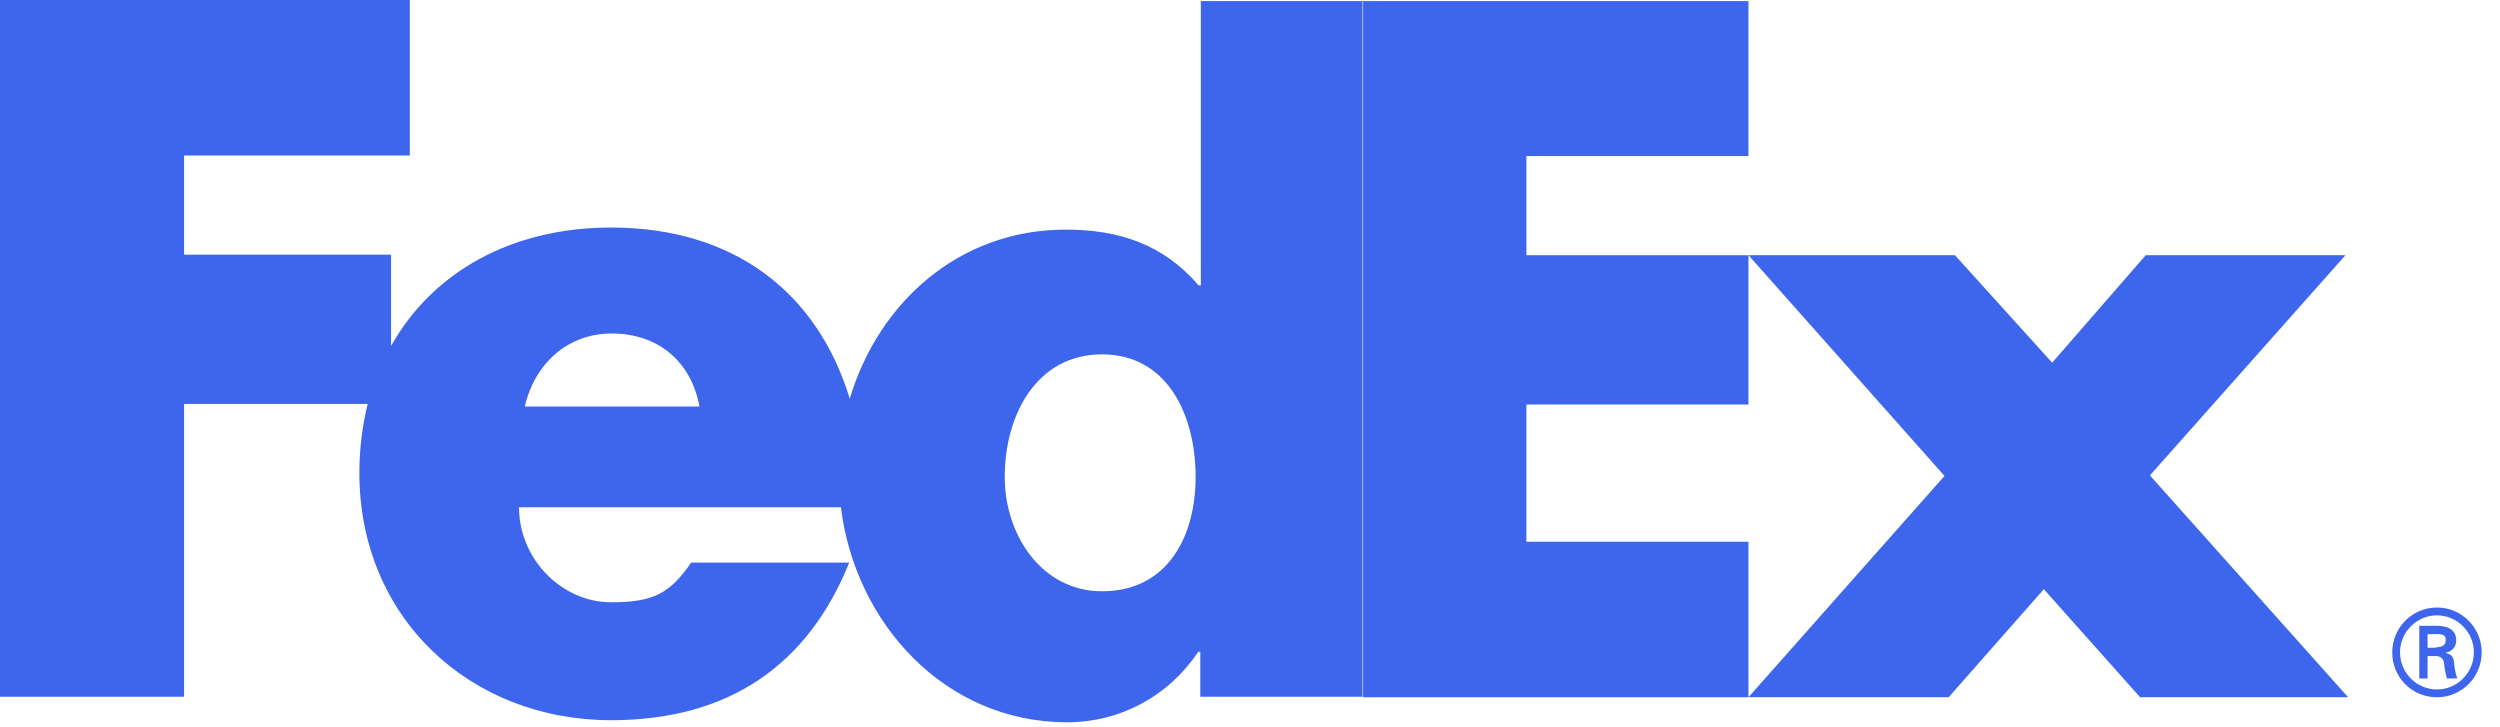 <?xml version="1.0" encoding="UTF-8"?>
<svg xmlns="http://www.w3.org/2000/svg" width="86" height="25" viewBox="0 0 86 25" fill="none">
  <path d="M73.618 23.984L70.308 20.268L67.034 23.984H60.147L66.891 16.372L60.147 8.778H67.249L70.594 12.476L73.814 8.778H80.684L73.957 16.354L80.774 23.984H73.618Z" fill="#3D66ED"></path>
  <path d="M46.89 23.986V0.037H60.147V5.369H52.508V8.78H60.147V13.915H52.508V18.636H60.147V23.986H46.89Z" fill="#3D66ED"></path>
  <path d="M37.909 20.34C35.851 20.34 34.563 18.42 34.563 16.409C34.563 14.255 35.672 12.19 37.909 12.19C40.145 12.19 41.129 14.255 41.129 16.409C41.129 18.456 40.163 20.34 37.909 20.34ZM18.051 13.985C18.409 12.459 19.572 11.472 21.038 11.472C22.649 11.472 23.776 12.441 24.062 13.985H18.033H18.051ZM41.308 0.018V9.82H41.236C40.002 8.384 38.463 7.899 36.656 7.899C32.989 7.899 30.216 10.413 29.232 13.716C28.123 10.072 25.261 7.827 21.021 7.827C17.586 7.827 14.867 9.371 13.453 11.903V8.761H6.333V5.35H14.097V0H0V23.967H6.333V13.896H12.648C12.469 14.632 12.362 15.421 12.362 16.265C12.362 21.256 16.172 24.775 21.021 24.775C25.099 24.775 27.801 22.854 29.214 19.353H23.776C23.042 20.412 22.488 20.718 21.021 20.718C19.321 20.718 17.854 19.227 17.854 17.45H28.928C29.411 21.418 32.488 24.847 36.71 24.847C38.535 24.847 40.199 23.949 41.218 22.423H41.29V23.967H46.871V0.036H41.29L41.308 0.018Z" fill="#3D66ED"></path>
  <path d="M83.813 22.263C84.082 22.263 84.135 22.137 84.135 22.012C84.135 21.886 84.082 21.814 83.849 21.814H83.509V22.281H83.813V22.263ZM83.509 22.55V23.34H83.223V21.527H83.813C84.135 21.527 84.493 21.617 84.493 22.029C84.493 22.245 84.368 22.407 84.117 22.46C84.368 22.514 84.403 22.622 84.421 22.819C84.439 22.999 84.475 23.178 84.529 23.34H84.171C84.153 23.232 84.117 23.125 84.099 23.017C84.082 22.855 84.082 22.712 83.992 22.64C83.921 22.568 83.831 22.568 83.724 22.568H83.491L83.509 22.55ZM85.101 22.442C85.101 21.742 84.529 21.168 83.831 21.168C83.133 21.168 82.561 21.742 82.561 22.442C82.561 23.142 83.133 23.717 83.831 23.717C84.529 23.717 85.101 23.142 85.101 22.442ZM82.293 22.442C82.293 21.599 82.972 20.898 83.831 20.898C84.69 20.898 85.37 21.599 85.37 22.442C85.37 23.286 84.69 23.986 83.831 23.986C82.972 23.986 82.293 23.304 82.293 22.442Z" fill="#3D66ED"></path>
</svg>
